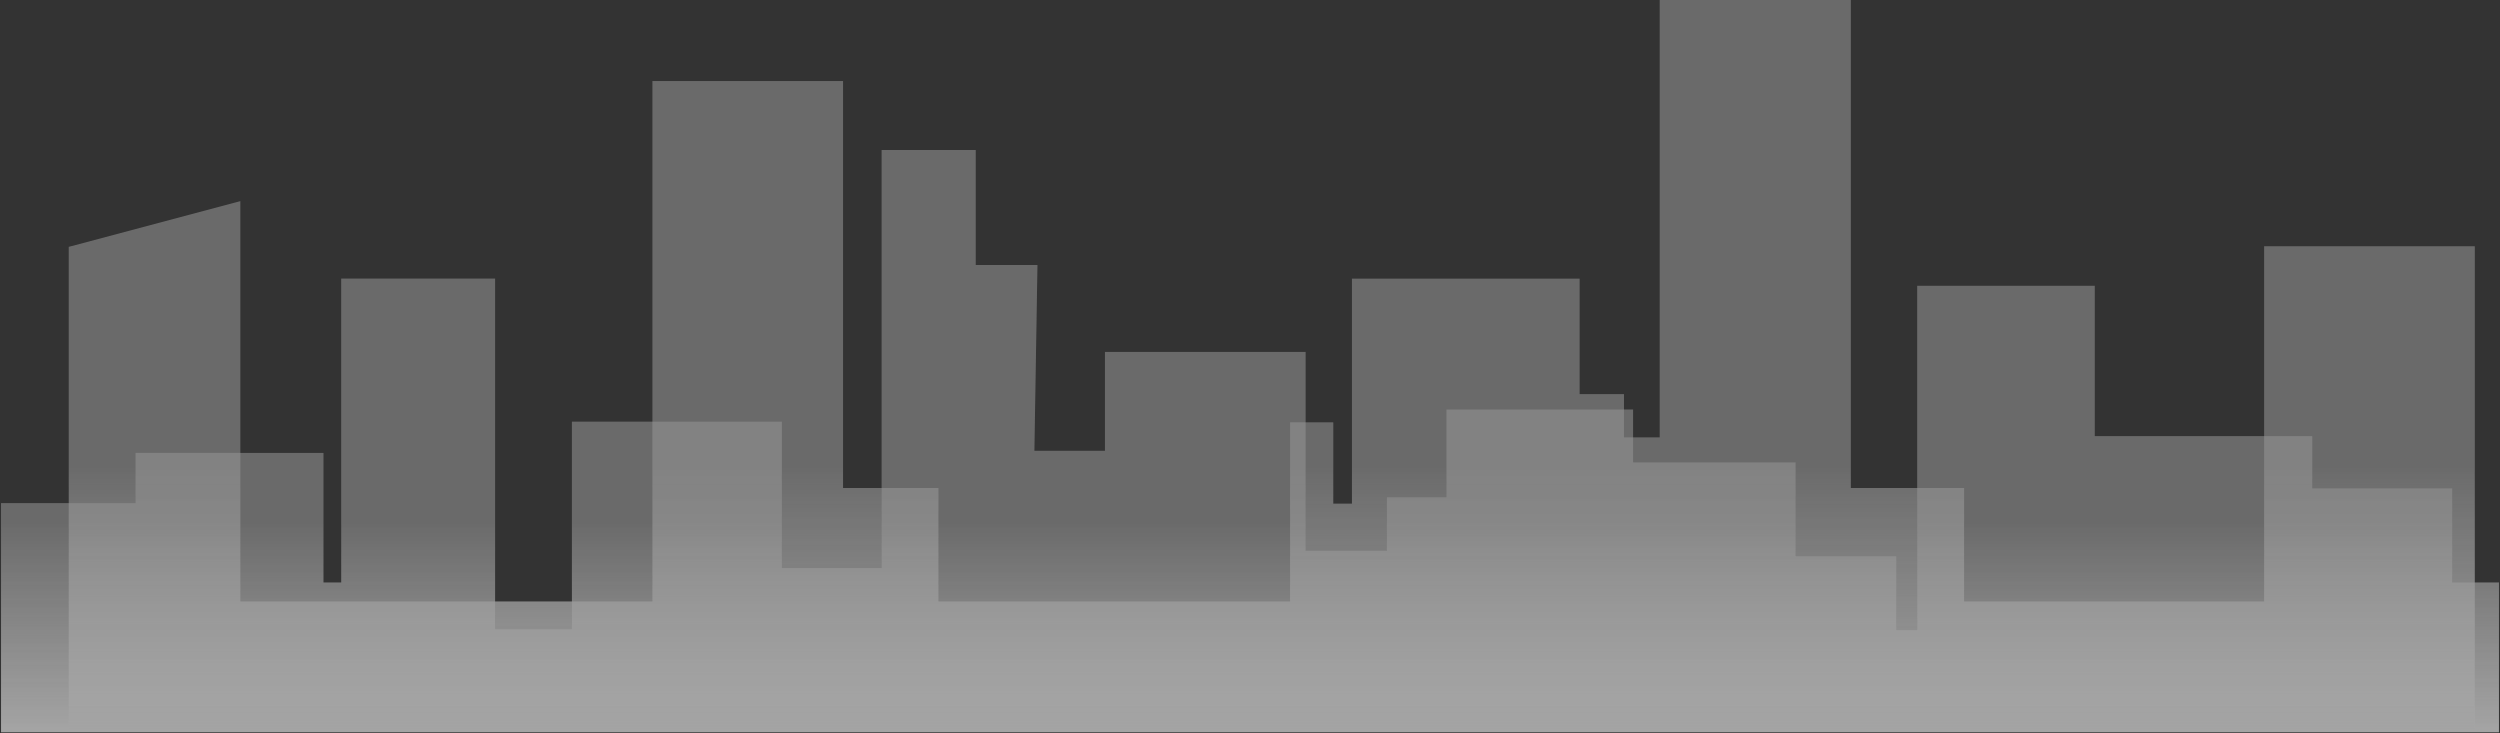<?xml version="1.0" encoding="UTF-8"?> <svg xmlns="http://www.w3.org/2000/svg" width="1200" height="352" viewBox="0 0 1200 352" fill="none"><rect x="0" y="0" width="1200" height="352" fill="#333333" stroke="none"/> <g opacity="0.6"> <path d="M1177.1 118.216C1160.5 118.216 1160 118.216 1138.5 118.216C1118.87 118.216 1118 118.216 1097.58 118.216H1086.79V288.719H942.758V234.234H888.39V77.69V70.972V67.846V0.007H881.329H872.407L857.057 0L853 0.001L846.5 0.002L840 0.004L829.5 0.007L857.057 0L828.005 0.007H812.656L796.673 0V67.846V70.979V77.697V209.945H779.499V189.188H758.202V145.336V133.767H736.348H716.174H670.787H648.933V145.336V241.755H639.968V202.704H619.238V288.719H450.433V234.234H404.66V60.184V50.989V45.855V38.926H390.973H357.5H326.86H320H313.173V60.184V288.711H115.358V96.559L33 118.496V350H1187.89V118.216H1177.1Z" fill="#959595" fill-opacity="0.3"></path> <path d="M1177.1 118.216C1160.5 118.216 1160 118.216 1138.5 118.216C1118.87 118.216 1118 118.216 1097.58 118.216H1086.79V288.719H942.758V234.234H888.39V77.69V70.972V67.846V0.007H881.329H872.407L857.057 0L853 0.001L846.5 0.002L840 0.004L829.5 0.007L857.057 0L828.005 0.007H812.656L796.673 0V67.846V70.979V77.697V209.945H779.499V189.188H758.202V145.336V133.767H736.348H716.174H670.787H648.933V145.336V241.755H639.968V202.704H619.238V288.719H450.433V234.234H404.66V60.184V50.989V45.855V38.926H390.973H357.5H326.86H320H313.173V60.184V288.711H115.358V96.559L33 118.496V350H1187.89V118.216H1177.1Z" fill="url(#paint0_linear)"></path> <path d="M1199.5 351.5V279.598H1177.07V256.123V234.44H1168.67H1109.89V256.123V209.356H1078.28H1049H1038.27H1005.48V257.952V137.196H994.312H982H975.5H968.5H962.878H957.882H920.27V302.455H910.235V272.924V266.979H861.893V233.842V227.898V221.961H854.051H805.71H797.868H783.882V234.44V279.598V221.961V196.583H769.272H750.464H731.965H694.303V238.68H665.714V264.376H626.697V293.206V181.714V168.94H609.223H547.855H530.382V181.714V257.952V216.378H496.5L497.971 127.188H468.346V72H449.175H438.857H435.112H423.183V293.206V272.666H394.929H375.296V253.52V213.066V202.387H355.14H336.535H294.672H274.516V302.02H266.246H237.649V314.358V133.716H217H163.786V279.598H155.259V217.41H133.895H125.5H102.5H95.442H65.063V262.347V241.513H0.5V262.347V351.5H591H1199.5Z" fill="#959595" fill-opacity="0.3"></path> <path d="M1199.5 351.5V279.598H1177.07V256.123V234.44H1168.67H1109.89V256.123V209.356H1078.28H1049H1038.27H1005.48V257.952V137.196H994.312H982H975.5H968.5H962.878H957.882H920.27V302.455H910.235V272.924V266.979H861.893V233.842V227.898V221.961H854.051H805.71H797.868H783.882V234.44V279.598V221.961V196.583H769.272H750.464H731.965H694.303V238.68H665.714V264.376H626.697V293.206V181.714V168.94H609.223H547.855H530.382V181.714V257.952V216.378H496.5L497.971 127.188H468.346V72H449.175H438.857H435.112H423.183V293.206V272.666H394.929H375.296V253.52V213.066V202.387H355.14H336.535H294.672H274.516V302.02H266.246H237.649V314.358V133.716H217H163.786V279.598H155.259V217.41H133.895H125.5H102.5H95.442H65.063V262.347V241.513H0.5V262.347V351.5H591H1199.5Z" fill="url(#paint1_linear)"></path> </g> <defs> <linearGradient id="paint0_linear" x1="610.446" y1="0" x2="610.446" y2="350" gradientUnits="userSpaceOnUse"> <stop offset="0.641" stop-color="#F0F0F0" stop-opacity="0.4"></stop> <stop offset="1" stop-color="#F0F0F0"></stop> </linearGradient> <linearGradient id="paint1_linear" x1="600" y1="72" x2="600" y2="351.5" gradientUnits="userSpaceOnUse"> <stop offset="0.641" stop-color="#F0F0F0" stop-opacity="0.4"></stop> <stop offset="1" stop-color="#F0F0F0"></stop> </linearGradient> </defs> </svg> 